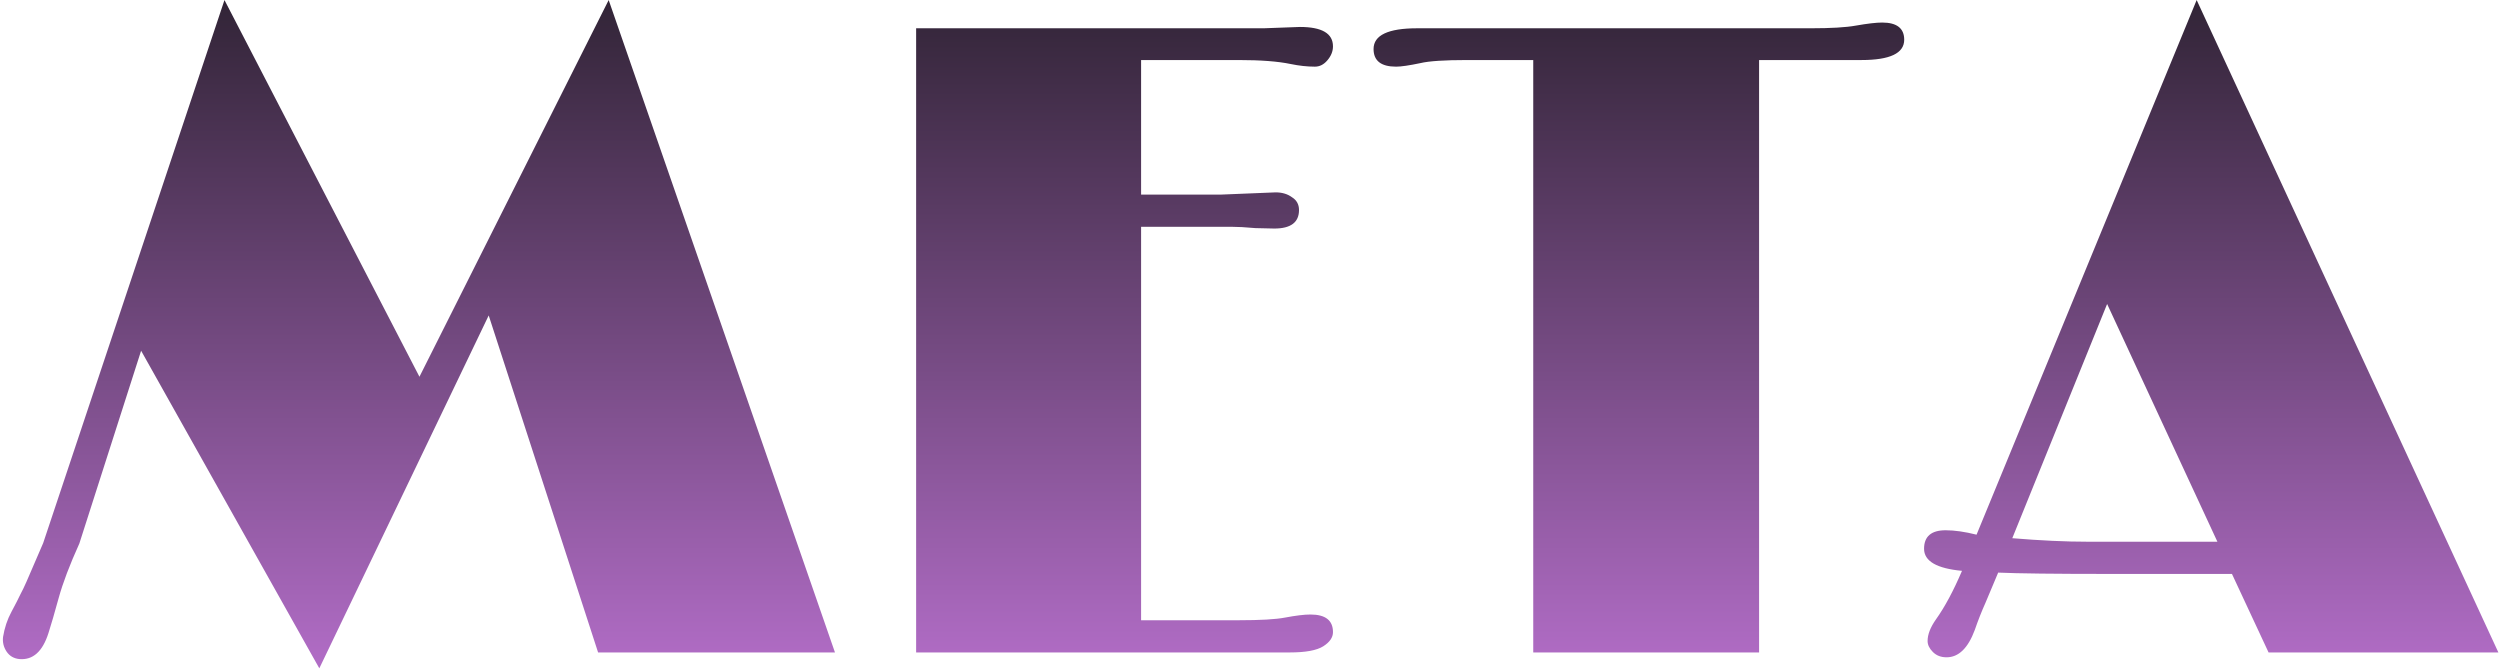 <?xml version="1.0" encoding="UTF-8"?> <svg xmlns="http://www.w3.org/2000/svg" width="797" height="214" viewBox="0 0 797 214" fill="none"> <path d="M6.172 210.109C4.391 209.922 3.031 209.125 2.094 207.719C1.156 206.312 0.781 204.766 0.969 203.078C1.438 200.172 2.328 197.5 3.641 195.062C4.953 192.625 5.891 190.797 6.453 189.578C7.109 188.359 7.766 187 8.422 185.5L13.766 173.125L71.562 0.016L133.719 120.109L194.047 0.016L266.188 208H190.672L155.797 100.562L101.797 213.062L44.984 111.812L25.297 173.266C22.203 180.109 20 185.922 18.688 190.703C17.375 195.484 16.297 199.188 15.453 201.812C13.578 207.719 10.484 210.484 6.172 210.109ZM417.781 195.906C422.562 195.906 424.953 197.781 424.953 201.531C424.953 203.219 423.922 204.719 421.859 206.031C419.797 207.344 416.234 208 411.172 208H292.062V9.016C329 9.016 365.938 9.016 402.875 9.016L414.406 8.594C421.438 8.594 424.953 10.656 424.953 14.781C424.953 16.375 424.344 17.875 423.125 19.281C422 20.594 420.688 21.25 419.188 21.25C416.75 21.25 414.172 20.969 411.453 20.406C407.422 19.562 401.891 19.141 394.859 19.141H363.781V62.031H389.375C389.375 62.031 395.141 61.797 406.672 61.328C408.734 61.328 410.469 61.844 411.875 62.875C413.375 63.812 414.125 65.172 414.125 66.953C414.125 70.891 411.5 72.859 406.25 72.859L400.203 72.719C397.109 72.438 394.531 72.297 392.469 72.297H363.781V197.734H394.859C401.797 197.734 406.719 197.453 409.625 196.891C413.094 196.234 415.812 195.906 417.781 195.906ZM607.062 12.672C607.062 16.984 602.516 19.141 593.422 19.141H560.797V208H488.797V19.141H467.703C460.484 19.141 455.516 19.469 452.797 20.125C449.234 20.875 446.656 21.25 445.062 21.25C440.281 21.25 437.891 19.375 437.891 15.625C437.891 11.219 442.531 9.016 451.812 9.016H577.25C583.719 9.016 588.5 8.734 591.594 8.172C595.344 7.516 598.156 7.188 600.031 7.188C604.719 7.188 607.062 9.016 607.062 12.672ZM672.172 182.969C655.016 182.969 643.297 182.828 637.016 182.547L632.938 192.25C631.719 194.969 630.594 197.828 629.562 200.828C627.406 206.641 624.406 209.547 620.562 209.547C618.781 209.547 617.328 208.984 616.203 207.859C615.078 206.734 614.516 205.562 614.516 204.344C614.516 202.281 615.406 199.984 617.188 197.453C620 193.516 622.766 188.359 625.484 181.984C617.422 181.234 613.391 178.891 613.391 174.953C613.391 171.016 615.688 169.047 620.281 169.047C623.094 169.047 626.375 169.516 630.125 170.453L700.297 0.016L796.484 208H723.219L711.547 182.969H672.172ZM641.516 171.578C650.516 172.328 658.578 172.703 665.703 172.703H706.906L671.75 96.906L641.516 171.578Z" fill="url(#paint0_linear_1913_3)"></path> <defs> <linearGradient id="paint0_linear_1913_3" x1="401" y1="-54" x2="401" y2="297" gradientUnits="userSpaceOnUse"> <stop stop-color="#111212"></stop> <stop offset="1" stop-color="#E489FF"></stop> </linearGradient> </defs> </svg> 